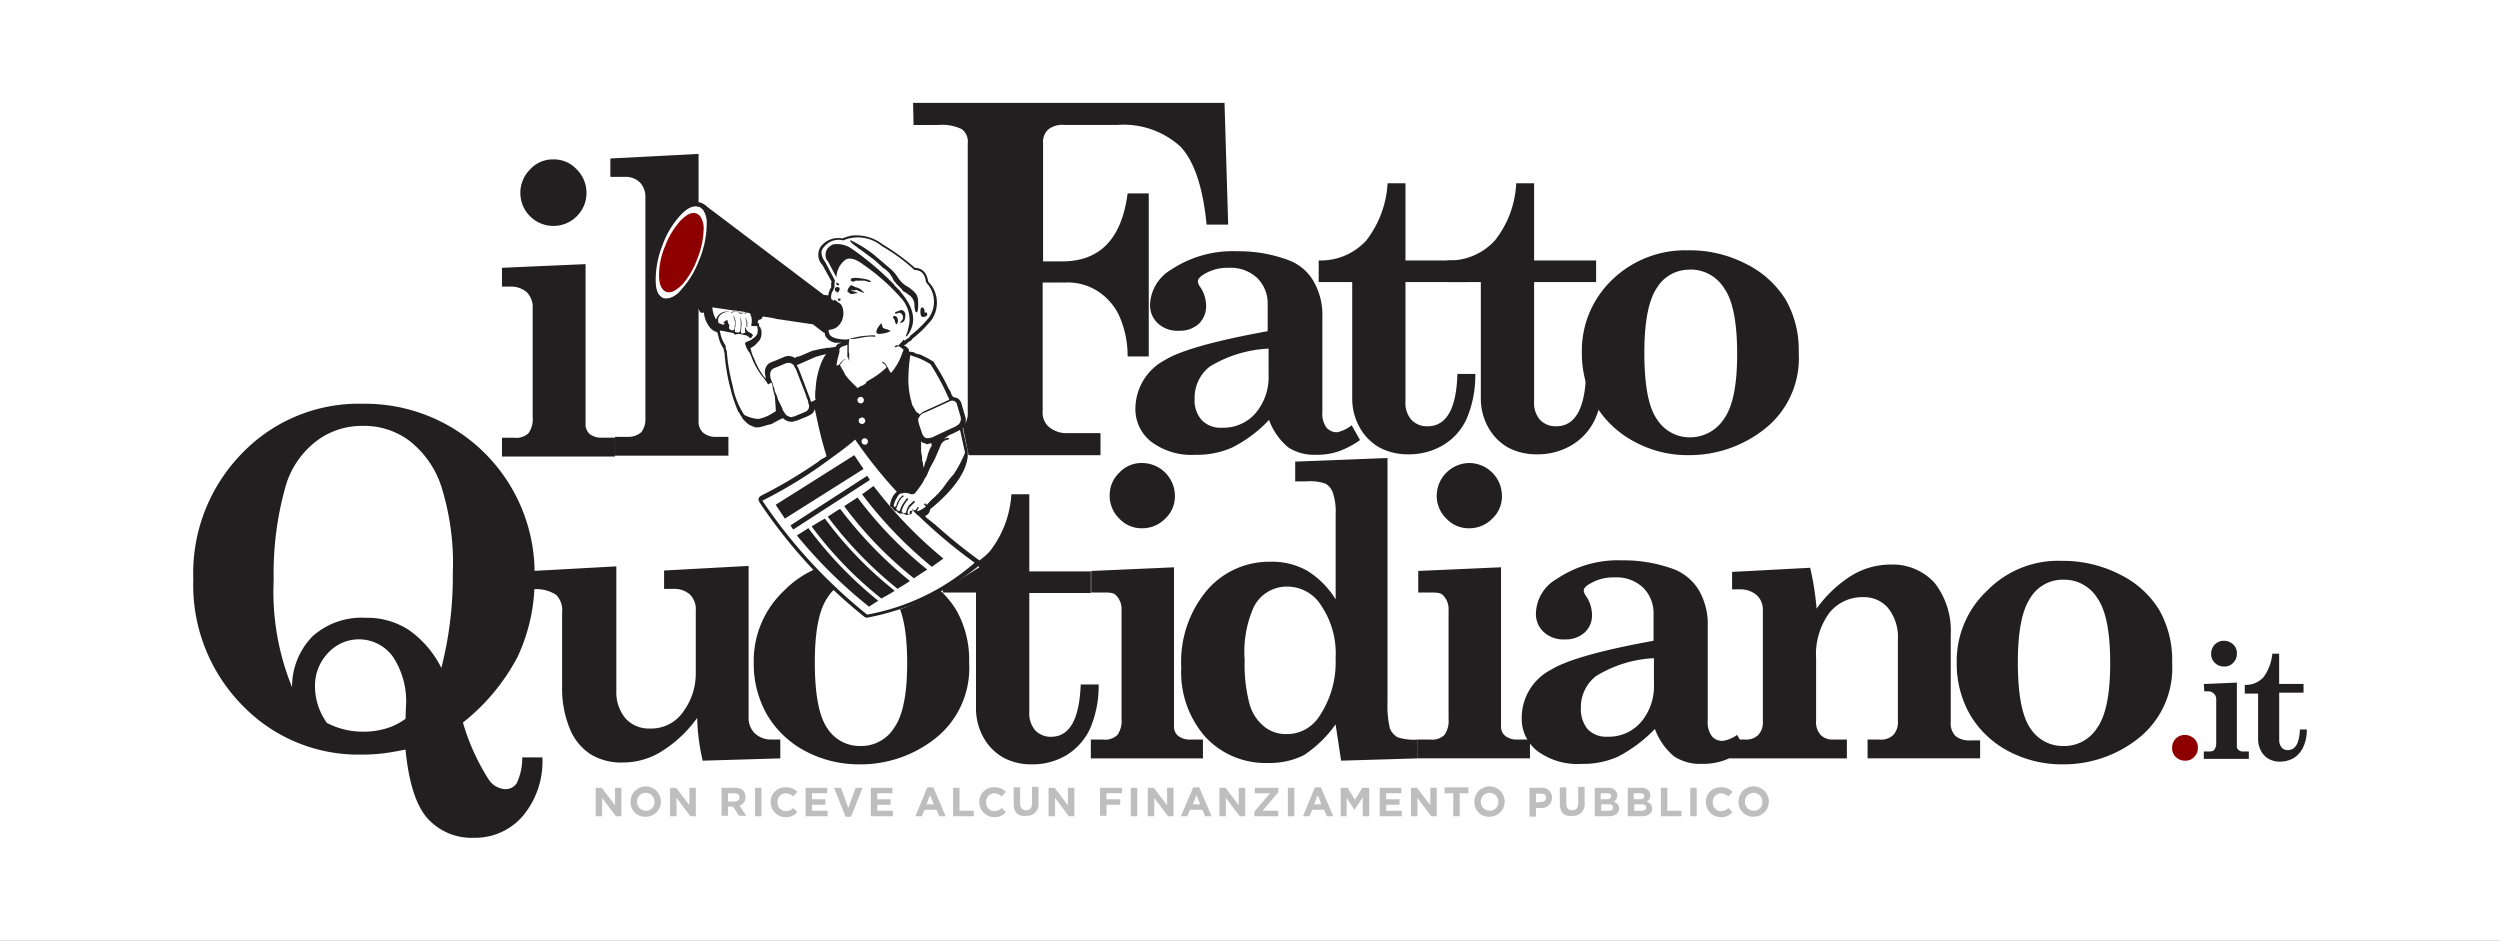 <svg xmlns="http://www.w3.org/2000/svg" xmlns:xlink="http://www.w3.org/1999/xlink" width="194" height="73" viewBox="0 0 194 73">
  <rect x="0" y="0" width="194" height="73" fill="#808080" stroke="none"/>
  <defs>
    <clipPath id="clip-logo-ilfatto-quotidiano-cchi">
      <rect width="194" height="73"/>
    </clipPath>
  </defs>
  <g id="logo-ilfatto-quotidiano-cchi" clip-path="url(#clip-logo-ilfatto-quotidiano-cchi)">
    <rect width="194" height="73" fill="#fff"/>
    <g id="Raggruppa_9692" data-name="Raggruppa 9692" transform="translate(15 7.985)">
      <g id="Raggruppa_9636" data-name="Raggruppa 9636" transform="translate(0 23.347)">
        <path id="Tracciato_15667" data-name="Tracciato 15667" d="M68.483,79.522h1.39V85.51h4.776v1.675H69.873v9.232a2.023,2.023,0,0,0,.463,1.426,1.638,1.638,0,0,0,1.212.5c1.461,0,2.21-1.355,2.317-4.063h1.39a8.375,8.375,0,0,1-.677,3.457,4.8,4.8,0,0,1-1.818,2.032,5.166,5.166,0,0,1-2.673.713,4.549,4.549,0,0,1-2.246-.535,4.055,4.055,0,0,1-1.533-1.568,4.612,4.612,0,0,1-.57-2.281V87.15H63.172V85.475a4.65,4.65,0,0,0,3.671-1.568,7.984,7.984,0,0,0,1.64-4.384M25.923,97.237a17.074,17.074,0,0,0,2,4.42,1.645,1.645,0,0,0,1.248.749,1.045,1.045,0,0,0,.927-.463,4.582,4.582,0,0,0,.428-2H32.09a6.593,6.593,0,0,1-1.533,4.562,4.871,4.871,0,0,1-3.778,1.675,4.6,4.6,0,0,1-3.6-1.5q-1.337-1.5-1.711-5.347c-.535.107-1.1.214-1.64.285a13.933,13.933,0,0,1-1.747.107,12.506,12.506,0,0,1-9.3-3.85A13.3,13.3,0,0,1,5,86.116,13.3,13.3,0,0,1,8.778,76.35a12.553,12.553,0,0,1,9.374-3.85A13.15,13.15,0,0,1,31.484,85.9a14.062,14.062,0,0,1-1.319,6.238,15.95,15.95,0,0,1-4.242,5.1M24.248,93a28.656,28.656,0,0,0,.891-7.378,19.87,19.87,0,0,0-.891-6.7,7.376,7.376,0,0,0-2.5-3.564,5.858,5.858,0,0,0-3.6-1.141,5.8,5.8,0,0,0-3.636,1.212A6.78,6.78,0,0,0,12.2,78.773a24.792,24.792,0,0,0-.962,7.414,19.547,19.547,0,0,0,1.426,8.305,5.589,5.589,0,0,1,1.6-3.957A5.719,5.719,0,0,1,18.4,89.11a5.872,5.872,0,0,1,3.351.962A7.864,7.864,0,0,1,24.248,93m-2.78,3.957.036-.962A6.239,6.239,0,0,0,20.47,92.1a3.252,3.252,0,0,0-5.026-.25,3.688,3.688,0,0,0-1,2.638,4.9,4.9,0,0,0,.927,2.78,6,6,0,0,0,2.745.677,6.137,6.137,0,0,0,1.854-.25,4.913,4.913,0,0,0,1.5-.749" transform="translate(-5 -72.5)" fill="#221f20"/>
        <path id="Tracciato_15668" data-name="Tracciato 15668" d="M78.9,93.776l6.487-.356v9.66a3.159,3.159,0,0,0,.713,2.139,2.424,2.424,0,0,0,1.889.784,3.013,3.013,0,0,0,2.6-1.319,4.988,4.988,0,0,0,.962-3.065V96.877a1.62,1.62,0,0,0-.463-1.283,1.86,1.86,0,0,0-1.283-.428h-.713V93.741l6.559-.356v11.763a1.663,1.663,0,0,0,.5,1.248,1.879,1.879,0,0,0,1.283.463h.677v1.461l-6.024.178a16.2,16.2,0,0,1-.428-3.315,9.773,9.773,0,0,1-2.887,2.673,5.679,5.679,0,0,1-2.887.784,4.555,4.555,0,0,1-2.5-.642,4.245,4.245,0,0,1-1.6-1.96,8.161,8.161,0,0,1-.606-3.279V96.984a1.687,1.687,0,0,0-.463-1.354A2.82,2.82,0,0,0,78.9,95.2V93.776Zm25.343-.784a9.6,9.6,0,0,1,4.491,1.069,7.353,7.353,0,0,1,3.03,2.745,7.853,7.853,0,0,1,1,4.1,6.959,6.959,0,0,1-2.6,5.846,9.355,9.355,0,0,1-5.881,2.032,8.89,8.89,0,0,1-4.242-1.034,7.518,7.518,0,0,1-2.958-2.816,7.93,7.93,0,0,1-1.034-3.992A7.479,7.479,0,0,1,98.4,95.309a7.707,7.707,0,0,1,5.846-2.317m.071,1.461a2.934,2.934,0,0,0-2.566,1.426c-.642.962-.962,2.6-.962,4.99,0,2.459.321,4.17.962,5.1a2.978,2.978,0,0,0,2.566,1.39,3.008,3.008,0,0,0,2.638-1.426c.677-.962,1-2.638,1-4.99,0-2.424-.321-4.1-1-5.062a3.008,3.008,0,0,0-2.638-1.426m17.893-.677,6.452-.285v12.333a.921.921,0,0,0,.321.749,1.475,1.475,0,0,0,.962.285h.962v1.461h-8.7v-1.461h.962a1.374,1.374,0,0,0,1.1-.356,1.874,1.874,0,0,0,.321-1.248V96.842a1.51,1.51,0,0,0-.463-1.212c-.214-.214-.713-.178-1.248-.178h-.642V93.776ZM126.2,85.4a2.556,2.556,0,0,1,2.531,2.531,2.341,2.341,0,0,1-.749,1.782,2.453,2.453,0,0,1-1.782.749,2.341,2.341,0,0,1-1.782-.749,2.453,2.453,0,0,1-.749-1.782,2.4,2.4,0,0,1,.749-1.782A2.341,2.341,0,0,1,126.2,85.4m21.387,8.376,6.452-.285v12.333a.921.921,0,0,0,.321.749,1.475,1.475,0,0,0,.962.285h.962v1.461h-8.7v-1.461h.962a1.374,1.374,0,0,0,1.1-.356,1.874,1.874,0,0,0,.321-1.248V96.842a1.51,1.51,0,0,0-.463-1.212c-.214-.214-.713-.178-1.248-.178h-.642V93.776h-.036Zm3.992-8.376a2.556,2.556,0,0,1,2.531,2.531,2.341,2.341,0,0,1-.749,1.782,2.453,2.453,0,0,1-1.782.749,2.341,2.341,0,0,1-1.782-.749,2.453,2.453,0,0,1-.749-1.782,2.556,2.556,0,0,1,2.531-2.531" transform="translate(-52.559 -80.802)" fill="#221f20"/>
        <path id="Tracciato_15669" data-name="Tracciato 15669" d="M228.9,84.585l7.2-.285v19a7.431,7.431,0,0,0,.178,1.96,1.343,1.343,0,0,0,.606.713,4.018,4.018,0,0,0,1.568.178v1.461l-5.953.178-.428-2.816a9.33,9.33,0,0,1-2.459,2.388,5.938,5.938,0,0,1-2.78.606,6.367,6.367,0,0,1-4.848-2,7.593,7.593,0,0,1-1.889-5.418,8.615,8.615,0,0,1,2-5.988,6.373,6.373,0,0,1,4.919-2.21,5.583,5.583,0,0,1,2.816.677,6.73,6.73,0,0,1,2.246,2.246V88.684a4.61,4.61,0,0,0-.214-1.675,1.312,1.312,0,0,0-.57-.713,3.605,3.605,0,0,0-1.5-.178h-.855V84.585Zm-.5,9.7a2.861,2.861,0,0,0-2.673,1.568,8.517,8.517,0,0,0-.713,4.1,12.029,12.029,0,0,0,.392,3.493,3.448,3.448,0,0,0,1.141,1.711,2.678,2.678,0,0,0,1.711.57,2.966,2.966,0,0,0,2.531-1.354,7.481,7.481,0,0,0,1.283-4.527,6.623,6.623,0,0,0-1.1-4.063,3.1,3.1,0,0,0-2.566-1.5m34.825,11.513.642,1.1a6.6,6.6,0,0,1-1.711.891,4.939,4.939,0,0,1-1.64.25,3.726,3.726,0,0,1-2.174-.57,5.061,5.061,0,0,1-1.5-2.139A10.926,10.926,0,0,1,254,107.469a6.573,6.573,0,0,1-2.852.57,5.221,5.221,0,0,1-3.422-1,3.172,3.172,0,0,1-1.212-2.566,4.2,4.2,0,0,1,2.281-3.743c1.212-.749,3.85-1.5,7.949-2.246v-2.1a2.767,2.767,0,0,0-.82-2.032,3,3,0,0,0-2.21-.784,3.5,3.5,0,0,0-1.854.463c-.356.178-.535.392-.535.57a.989.989,0,0,0,.214.463,2.633,2.633,0,0,1,.428,1.39,1.778,1.778,0,0,1-.57,1.39,2.17,2.17,0,0,1-1.533.535,2.244,2.244,0,0,1-1.64-.57,1.913,1.913,0,0,1-.606-1.5,3.184,3.184,0,0,1,1.64-2.638,8.488,8.488,0,0,1,5.062-1.426,11.16,11.16,0,0,1,4.063.713,3.909,3.909,0,0,1,1.854,1.568,5.193,5.193,0,0,1,.713,2.78v7.378a1.828,1.828,0,0,0,.321,1.212,1.057,1.057,0,0,0,.855.356,2.467,2.467,0,0,0,1.1-.463m-6.452-5.953a9.434,9.434,0,0,0-4.491,1.39,3.038,3.038,0,0,0-1.176,2.459,2.425,2.425,0,0,0,.535,1.675,1.991,1.991,0,0,0,1.533.57,3.3,3.3,0,0,0,2.566-1.1,4.3,4.3,0,0,0,1.034-2.994Z" transform="translate(-143.429 -80.094)" fill="#221f20"/>
        <path id="Tracciato_15670" data-name="Tracciato 15670" d="M358.926,120.566v1.461h-8.733v-1.461h.927a1.338,1.338,0,0,0,1.069-.356,1.44,1.44,0,0,0,.356-1.069v-6.309a3.624,3.624,0,0,0-.749-2.459,2.441,2.441,0,0,0-1.925-.855,3.262,3.262,0,0,0-2.638,1.212,5.449,5.449,0,0,0-1.034,3.564v4.848a1.44,1.44,0,0,0,.356,1.069,1.262,1.262,0,0,0,.927.356h1.105v1.461H339.5v-1.461h1.176a1.353,1.353,0,0,0,1.034-.356,1.44,1.44,0,0,0,.357-1.069v-8.626a1.505,1.505,0,0,0-.5-1.176,1.956,1.956,0,0,0-1.319-.428h-.57v-1.354l6.06-.321a22.035,22.035,0,0,1,.5,3.172,9.574,9.574,0,0,1,2.709-2.566,5.825,5.825,0,0,1,3.03-.855,4.406,4.406,0,0,1,3.422,1.426,6.049,6.049,0,0,1,1.248,4.028v6.737a1.424,1.424,0,0,0,.356,1.1,1.674,1.674,0,0,0,1.141.356h.784v-.071Zm6.38-13.866a9.7,9.7,0,0,1,4.491,1.069,7.352,7.352,0,0,1,3.03,2.745,7.853,7.853,0,0,1,1,4.1,6.959,6.959,0,0,1-2.6,5.846,9.355,9.355,0,0,1-5.881,2.032,8.89,8.89,0,0,1-4.242-1.034,7.518,7.518,0,0,1-2.958-2.816,7.929,7.929,0,0,1-1.034-3.992,7.479,7.479,0,0,1,2.353-5.632,7.707,7.707,0,0,1,5.846-2.317m.071,1.461a2.934,2.934,0,0,0-2.566,1.426c-.642.962-.962,2.6-.962,4.99,0,2.459.321,4.17.962,5.1a2.978,2.978,0,0,0,2.566,1.39,3.008,3.008,0,0,0,2.638-1.426c.677-.962,1-2.638,1-4.99,0-2.424-.321-4.1-1-5.062a3.008,3.008,0,0,0-2.638-1.426" transform="translate(-220.269 -94.51)" fill="#221f20"/>
      </g>
      <g id="Raggruppa_9637" data-name="Raggruppa 9637" transform="translate(31.225 53.075)">
        <path id="Tracciato_15671" data-name="Tracciato 15671" d="M92.6,156.1h.463l1.034,1.354V156.1h.5v2.21h-.428L93.1,156.884v1.426h-.5Z" transform="translate(-92.6 -156.029)" fill="#bebebe"/>
        <path id="Tracciato_15672" data-name="Tracciato 15672" d="M100.2,157.141a1.177,1.177,0,1,1,1.176,1.141A1.114,1.114,0,0,1,100.2,157.141Zm1.854,0a.685.685,0,0,0-.677-.713.677.677,0,0,0-.677.677.685.685,0,0,0,.677.713A.655.655,0,0,0,102.053,157.141Z" transform="translate(-97.491 -155.964)" fill="#bebebe"/>
        <path id="Tracciato_15673" data-name="Tracciato 15673" d="M108.8,156.1h.463l1.034,1.354V156.1h.5v2.21h-.428l-1.069-1.426v1.426h-.5Z" transform="translate(-103.026 -156.029)" fill="#bebebe"/>
        <path id="Tracciato_15674" data-name="Tracciato 15674" d="M120,156.1h1.034a.871.871,0,0,1,.642.214.705.705,0,0,1,.178.5.666.666,0,0,1-.463.677l.535.784h-.57l-.463-.713H120.5v.713H120V156.1Zm1,1.069c.25,0,.392-.143.392-.321,0-.214-.143-.321-.392-.321h-.5v.642Zm1.6-1.069h.5v2.21h-.5Z" transform="translate(-110.233 -156.029)" fill="#bebebe"/>
        <path id="Tracciato_15675" data-name="Tracciato 15675" d="M130.7,157.141A1.114,1.114,0,0,1,131.876,156a1.148,1.148,0,0,1,.891.356l-.321.356a.918.918,0,0,0-.57-.25.647.647,0,0,0-.642.677.657.657,0,0,0,.642.713.841.841,0,0,0,.57-.25l.321.321a1.131,1.131,0,0,1-.927.392A1.156,1.156,0,0,1,130.7,157.141Z" transform="translate(-117.119 -155.964)" fill="#bebebe"/>
        <path id="Tracciato_15676" data-name="Tracciato 15676" d="M138.3,156.1h1.675v.428H138.8v.463h1.034v.428H138.8v.463h1.212v.428H138.3Z" transform="translate(-122.011 -156.029)" fill="#bebebe"/>
        <path id="Tracciato_15677" data-name="Tracciato 15677" d="M144.5,156.1h.535l.57,1.568.57-1.568h.535l-.891,2.246h-.428Z" transform="translate(-126.001 -156.029)" fill="#bebebe"/>
        <path id="Tracciato_15678" data-name="Tracciato 15678" d="M138.3,156.1h1.675v.428H138.8v.463h1.034v.428H138.8v.463h1.212v.428H138.3Z" transform="translate(-116.949 -156.029)" fill="#bebebe"/>
        <path id="Tracciato_15679" data-name="Tracciato 15679" d="M163.127,156h.463l.962,2.246h-.5l-.214-.5h-.927l-.214.5h-.5Zm.5,1.319-.285-.713-.285.713Zm1.5-1.283h.5v1.782h1.1v.428h-1.6Zm2.032,1.1A1.114,1.114,0,0,1,168.331,156a1.148,1.148,0,0,1,.891.356l-.321.356a.918.918,0,0,0-.57-.25.647.647,0,0,0-.642.677.657.657,0,0,0,.642.713.841.841,0,0,0,.57-.25l.321.321a1.131,1.131,0,0,1-.927.392A1.18,1.18,0,0,1,167.155,157.141Z" transform="translate(-137.391 -155.964)" fill="#bebebe"/>
        <path id="Tracciato_15680" data-name="Tracciato 15680" d="M183.6,157.219v-1.283h.5v1.248c0,.356.178.535.463.535s.463-.178.463-.535V155.9h.5v1.248a.892.892,0,0,1-.962,1C183.956,158.217,183.6,157.9,183.6,157.219Z" transform="translate(-151.164 -155.9)" fill="#bebebe"/>
        <path id="Tracciato_15681" data-name="Tracciato 15681" d="M108.8,156.1h.463l1.034,1.354V156.1h.5v2.21h-.428l-1.069-1.426v1.426h-.5Z" transform="translate(-73.655 -156.029)" fill="#bebebe"/>
        <path id="Tracciato_15682" data-name="Tracciato 15682" d="M202.4,156.1h1.711v.428H202.9v.463h1.069v.428H202.9v.855h-.5V156.1Zm2.388,0h.5v2.21h-.5Z" transform="translate(-163.262 -156.029)" fill="#bebebe"/>
        <path id="Tracciato_15683" data-name="Tracciato 15683" d="M108.8,156.1h.463l1.034,1.354V156.1h.5v2.21h-.428l-1.069-1.426v1.426h-.5Z" transform="translate(-65.955 -156.029)" fill="#bebebe"/>
        <path id="Tracciato_15684" data-name="Tracciato 15684" d="M220.962,156h.463l.962,2.246h-.5l-.214-.5h-.962l-.214.5H220Zm.535,1.319-.285-.713-.285.713Z" transform="translate(-174.589 -155.964)" fill="#bebebe"/>
        <path id="Tracciato_15685" data-name="Tracciato 15685" d="M108.8,156.1h.463l1.034,1.354V156.1h.5v2.21h-.428l-1.069-1.426v1.426h-.5Z" transform="translate(-60.395 -156.029)" fill="#bebebe"/>
        <path id="Tracciato_15686" data-name="Tracciato 15686" d="M236,157.889l1.212-1.426h-1.176v-.428h1.818v.356l-1.212,1.426h1.212v.428H236Zm2.6-1.854h.5v2.21h-.5Zm2.1-.036h.463l.962,2.246h-.5l-.214-.5h-.927l-.214.5h-.5Zm.5,1.319-.285-.713-.285.713Zm1.5-1.283h.535l.57.927.57-.927h.535v2.21h-.5v-1.461l-.642.962-.606-.927v1.426H242.7v-2.21Z" transform="translate(-184.886 -155.964)" fill="#bebebe"/>
        <path id="Tracciato_15687" data-name="Tracciato 15687" d="M138.3,156.1h1.675v.428H138.8v.463h1.034v.428H138.8v.463h1.212v.428H138.3Z" transform="translate(-77.455 -156.029)" fill="#bebebe"/>
        <path id="Tracciato_15688" data-name="Tracciato 15688" d="M108.8,156.1h.463l1.034,1.354V156.1h.5v2.21h-.428l-1.069-1.426v1.426h-.5Z" transform="translate(-45.531 -156.029)" fill="#bebebe"/>
        <path id="Tracciato_15689" data-name="Tracciato 15689" d="M278.077,156.463H277.4V156h1.853v.463h-.677v1.782h-.5Z" transform="translate(-211.529 -155.964)" fill="#bebebe"/>
        <path id="Tracciato_15690" data-name="Tracciato 15690" d="M100.2,157.141a1.177,1.177,0,1,1,1.176,1.141A1.114,1.114,0,0,1,100.2,157.141Zm1.854,0a.685.685,0,0,0-.677-.713.677.677,0,0,0-.677.677.685.685,0,0,0,.677.713A.655.655,0,0,0,102.053,157.141Z" transform="translate(-32.012 -155.964)" fill="#bebebe"/>
        <path id="Tracciato_15691" data-name="Tracciato 15691" d="M295.9,156.1h.891a.769.769,0,0,1,.856.784.8.8,0,0,1-.891.784H296.4v.677h-.5V156.1Zm.891,1.1c.25,0,.392-.143.392-.321,0-.214-.143-.321-.392-.321H296.4v.677Z" transform="translate(-223.435 -156.029)" fill="#bebebe"/>
        <path id="Tracciato_15692" data-name="Tracciato 15692" d="M183.6,157.219v-1.283h.5v1.248c0,.356.178.535.463.535s.463-.178.463-.535V155.9h.5v1.248a.892.892,0,0,1-.962,1C183.956,158.217,183.6,157.9,183.6,157.219Z" transform="translate(-108.782 -155.9)" fill="#bebebe"/>
        <path id="Tracciato_15693" data-name="Tracciato 15693" d="M310.1,156.1h1.034a.7.7,0,0,1,.57.214.487.487,0,0,1,.143.392.5.5,0,0,1-.285.463c.249.107.428.25.428.535,0,.392-.321.606-.82.606H310.1V156.1Zm.927.891c.214,0,.356-.071.356-.25q0-.214-.321-.214h-.5v.463Zm.143.891c.214,0,.356-.071.356-.249,0-.143-.107-.25-.356-.25h-.57v.5Z" transform="translate(-232.573 -156.029)" fill="#bebebe"/>
        <path id="Tracciato_15694" data-name="Tracciato 15694" d="M310.1,156.1h1.034a.7.7,0,0,1,.57.214.487.487,0,0,1,.143.392.5.5,0,0,1-.285.463c.249.107.428.25.428.535,0,.392-.321.606-.82.606H310.1V156.1Zm.927.891c.214,0,.356-.071.356-.25q0-.214-.321-.214h-.5v.463Zm.143.891c.214,0,.356-.071.356-.249,0-.143-.107-.25-.356-.25h-.57v.5Z" transform="translate(-230.007 -156.029)" fill="#bebebe"/>
        <path id="Tracciato_15695" data-name="Tracciato 15695" d="M324.5,156.1h.5v1.782h1.1v.428h-1.6Zm2.281,0h.5v2.21h-.5Z" transform="translate(-241.841 -156.029)" fill="#bebebe"/>
        <path id="Tracciato_15696" data-name="Tracciato 15696" d="M130.7,157.141A1.114,1.114,0,0,1,131.876,156a1.148,1.148,0,0,1,.891.356l-.321.356a.918.918,0,0,0-.57-.25.647.647,0,0,0-.642.677.657.657,0,0,0,.642.713.841.841,0,0,0,.57-.25l.321.321a1.131,1.131,0,0,1-.927.392A1.156,1.156,0,0,1,130.7,157.141Z" transform="translate(-44.547 -155.964)" fill="#bebebe"/>
        <path id="Tracciato_15697" data-name="Tracciato 15697" d="M341.4,157.141a1.177,1.177,0,1,1,1.176,1.141A1.135,1.135,0,0,1,341.4,157.141Zm1.853,0a.685.685,0,0,0-.677-.713.677.677,0,0,0-.677.677.685.685,0,0,0,.677.713A.655.655,0,0,0,343.254,157.141Z" transform="translate(-252.717 -155.964)" fill="#bebebe"/>
      </g>
      <path id="Tracciato_15698" data-name="Tracciato 15698" d="M442.7,127.451l2.566-.107v4.919a.347.347,0,0,0,.143.321.574.574,0,0,0,.392.107h.392v.57H442.7v-.57h.392c.214,0,.356-.036.428-.143a.831.831,0,0,0,.142-.5V128.7a.619.619,0,0,0-.677-.677h-.25Zm1.568-3.351a1.06,1.06,0,0,1,.713.285.915.915,0,0,1,.285.713,1,1,0,0,1-.285.713.915.915,0,0,1-.713.285,1,1,0,0,1-.713-.285.915.915,0,0,1-.285-.713,1,1,0,0,1,.285-.713.966.966,0,0,1,.713-.285" transform="translate(-286.684 -82.36)" fill="#221f20"/>
      <path id="Tracciato_15699" data-name="Tracciato 15699" d="M436.8,144.6a1.06,1.06,0,0,1,.713.285.915.915,0,0,1,.285.713,1,1,0,0,1-.285.713.915.915,0,0,1-.713.285,1,1,0,0,1-.713-.285.915.915,0,0,1-.285-.713.975.975,0,0,1,1-1" transform="translate(-282.244 -95.553)" fill="#8e0000"/>
      <g id="Raggruppa_9638" data-name="Raggruppa 9638" transform="translate(23.953)">
        <path id="Tracciato_15700" data-name="Tracciato 15700" d="M267.172,49.738h.535V52.09H269.6v.677h-1.889v3.671a.907.907,0,0,0,.178.57.6.6,0,0,0,.5.214c.57,0,.891-.535.927-1.6h.535a3.1,3.1,0,0,1-.285,1.39,1.994,1.994,0,0,1-.713.82,2.178,2.178,0,0,1-1.069.285,1.736,1.736,0,0,1-.891-.214,1.51,1.51,0,0,1-.606-.642,1.931,1.931,0,0,1-.214-.891V52.839h-1.034v-.677a1.854,1.854,0,0,0,1.461-.606,3.669,3.669,0,0,0,.677-1.818M161.7,7h24.167l.285,9.446h-1.675c-.285-2.923-.962-4.919-2.032-6.06a6.568,6.568,0,0,0-4.919-1.675h-4.063a1.784,1.784,0,0,0-1.283.356,1.326,1.326,0,0,0-.392,1.069V19.3h1.461c2.958,0,4.634-1.747,5.1-5.275h1.64V26.676h-1.64a7.676,7.676,0,0,0-.677-3.208,4.592,4.592,0,0,0-1.64-1.854,4.282,4.282,0,0,0-2.424-.677h-1.853v9.98a1.484,1.484,0,0,0,.428,1.176,2.112,2.112,0,0,0,1.461.535h2.6v1.711H161.736V32.664h2.424a1.755,1.755,0,0,0,1.319-.463,1.454,1.454,0,0,0,.463-1.141V10.137a1.207,1.207,0,0,0-.463-1.1,3.543,3.543,0,0,0-1.853-.321h-1.889L161.7,7Z" transform="translate(-129.798 -7)" fill="#221f20"/>
        <path id="Tracciato_15701" data-name="Tracciato 15701" d="M226.889,43.285l.642,1.141a6.6,6.6,0,0,1-1.711.891,5.01,5.01,0,0,1-1.675.25A3.725,3.725,0,0,1,221.97,45a4.986,4.986,0,0,1-1.5-2.139A10.171,10.171,0,0,1,217.621,45a6.683,6.683,0,0,1-2.852.57,5.221,5.221,0,0,1-3.422-1A3.206,3.206,0,0,1,210.1,42a4.292,4.292,0,0,1,2.281-3.778c1.212-.749,3.885-1.5,7.984-2.246v-2.1a2.767,2.767,0,0,0-.82-2.032,3,3,0,0,0-2.21-.784,3.5,3.5,0,0,0-1.854.463c-.356.214-.535.392-.535.606a.989.989,0,0,0,.214.463,2.634,2.634,0,0,1,.428,1.39,1.907,1.907,0,0,1-.57,1.426,2.17,2.17,0,0,1-1.533.535,2.245,2.245,0,0,1-1.64-.57,1.913,1.913,0,0,1-.606-1.5,3.284,3.284,0,0,1,1.64-2.673,8.6,8.6,0,0,1,5.1-1.426,11.023,11.023,0,0,1,4.063.713,3.752,3.752,0,0,1,1.854,1.568,5.193,5.193,0,0,1,.713,2.78v7.414a1.828,1.828,0,0,0,.321,1.212,1.057,1.057,0,0,0,.855.356,2.99,2.99,0,0,0,1.1-.535M220.4,37.332a9.607,9.607,0,0,0-4.527,1.39,3.058,3.058,0,0,0-1.176,2.5,2.277,2.277,0,0,0,.57,1.675,2.021,2.021,0,0,0,1.568.57,3.3,3.3,0,0,0,2.566-1.1,4.334,4.334,0,0,0,1.034-3.03v-2ZM239.649,24.5h1.39v5.988h4.812v1.675h-4.812v9.268a1.966,1.966,0,0,0,.463,1.426,1.663,1.663,0,0,0,1.248.5c1.461,0,2.246-1.354,2.317-4.063h1.39a8.557,8.557,0,0,1-.677,3.493,4.6,4.6,0,0,1-1.818,2.032,5.166,5.166,0,0,1-2.673.713A4.69,4.69,0,0,1,239.008,45a4.055,4.055,0,0,1-1.533-1.568,4.612,4.612,0,0,1-.57-2.281V32.164h-2.6V30.488a4.779,4.779,0,0,0,3.707-1.568,7.74,7.74,0,0,0,1.64-4.42" transform="translate(-160.946 -18.262)" fill="#221f20"/>
        <path id="Tracciato_15702" data-name="Tracciato 15702" d="M140.922,21.154h1.39v5.988h4.812v1.675h-4.812v9.268a1.966,1.966,0,0,0,.463,1.426,1.663,1.663,0,0,0,1.248.5c1.461,0,2.246-1.354,2.317-4.063h1.39a8.557,8.557,0,0,1-.677,3.493,4.6,4.6,0,0,1-1.818,2.032,5.166,5.166,0,0,1-2.673.713,4.69,4.69,0,0,1-2.281-.535,4.055,4.055,0,0,1-1.533-1.568,4.612,4.612,0,0,1-.57-2.281V28.817h-2.6V27.142a4.779,4.779,0,0,0,3.707-1.568,8,8,0,0,0,1.64-4.42m23.347,5.2a9.493,9.493,0,0,1,4.491,1.069,7.531,7.531,0,0,1,3.065,2.78,7.853,7.853,0,0,1,1,4.1,6.983,6.983,0,0,1-2.6,5.881,9.416,9.416,0,0,1-5.917,2.067,8.657,8.657,0,0,1-4.277-1.069,7.692,7.692,0,0,1-2.994-2.852A7.967,7.967,0,0,1,156,34.306a7.612,7.612,0,0,1,2.353-5.667,8.147,8.147,0,0,1,5.917-2.281m.107,1.5a2.934,2.934,0,0,0-2.566,1.426q-.962,1.444-.962,5.026,0,3.743.962,5.133a3.013,3.013,0,0,0,2.566,1.426A3.144,3.144,0,0,0,167.05,39.4c.677-.962,1-2.638,1-4.99,0-2.424-.321-4.135-1-5.1a3.064,3.064,0,0,0-2.673-1.461M72.2,27.712l6.487-.285v12.4a1,1,0,0,0,.321.784,1.475,1.475,0,0,0,.962.285h1v1.461H72.2V40.9h.962a1.374,1.374,0,0,0,1.1-.356,1.874,1.874,0,0,0,.321-1.248V30.849a1.64,1.64,0,0,0-.463-1.248,1.86,1.86,0,0,0-1.283-.428H72.2V27.712ZM76.192,19.3a2.4,2.4,0,0,1,1.782.749,2.567,2.567,0,1,1-3.6.036,2.377,2.377,0,0,1,1.818-.784" transform="translate(-72.2 -14.916)" fill="#221f20"/>
        <path id="Tracciato_15703" data-name="Tracciato 15703" d="M95.8,18.456l6.844-.356V38.845a1.131,1.131,0,0,0,.356.891,1.5,1.5,0,0,0,1.034.321h.927v1.461h-8.8V40.057h1a1.505,1.505,0,0,0,1.034-.356,1.636,1.636,0,0,0,.321-1.1V21.522a1.621,1.621,0,0,0-.428-1.212,1.59,1.59,0,0,0-1.176-.428H95.8Z" transform="translate(-87.388 -14.143)" fill="#221f20"/>
      </g>
      <path id="Tracciato_15704" data-name="Tracciato 15704" d="M108.914,29.516c-.392-.143-.891.036-1.461.642a6.942,6.942,0,0,0-1.426,2.317,6.592,6.592,0,0,0-.535,2.673c0,.82.25,1.283.642,1.461a.452.452,0,0,0,.214.036c.356.036.749-.178,1.212-.677a7.533,7.533,0,0,0,1.39-2.317,7.082,7.082,0,0,0,.57-2.673,1.94,1.94,0,0,0-.321-1.248.554.554,0,0,0-.285-.214M119.429,35.4s-1.5-2.21-1.176-2.5c.356-.285.677-1.176,1.782-.82,0,0,1.141-.535,1.64-.285l1.141.25,1.283.927,1.354,1.176s.855.071.927.356l.178.784a1.177,1.177,0,0,1,.749,1.212s.57,1.176-1.747,3.137l-1,.784.285.214,1.568.784.784.214,1.141,2.958h.428l.642,1.533v.57l.428,2.139L126.38,53.22v.535l4.1,3.493.178.25s-5.953,3.992-8.8,3.814l-4.527-4.277L113.833,52.4l6.594-4.206-2.5-3.6-.178.927-1.711.784-.82-.749-1.354.749-1.533-.321-1.248-3.458-.214-2.1-.463-1.747-.143-.356.356-.463.784-.071.677.107.321.107.392-.143.392.463-.214.677.677-.071v.713l-.392.57-.606.107,1.568,3.1L114.4,42.1l2.139-.713.927-.178,1.461-.356.214.463.82-1.034.463-.143v-.214l-1.39-.285-.285-.749,1.034-1.96-.82-.25Z" transform="translate(-69.669 -21.461)" fill="#fff"/>
      <path id="Tracciato_15705" data-name="Tracciato 15705" d="M125.9,48.145h0m5.454-2.424h0m-7.521-2.6h0m14.935,10.159-.036-.071c-.036,0-.071.036-.107.036h-.036c-.036,0-.036,0-.071.036h-.143a.131.131,0,0,0-.107-.036c-.036-.036-.071-.036-.143-.036a.492.492,0,0,0-.143-.107.387.387,0,0,0,.036.178v.606a2.086,2.086,0,0,0,.071.463.785.785,0,0,0,.036.285.7.7,0,0,1,.036.25.529.529,0,0,1,.036.25.506.506,0,0,0,.071-.214.515.515,0,0,0,.071-.25c.036-.071.036-.143.071-.178,0-.036.036-.071.036-.107a3.66,3.66,0,0,0,.143-.5l.036-.036a.131.131,0,0,0,.036-.107c0-.036.036-.071.071-.143,0-.036,0-.036.036-.071,0-.036.036-.036.036-.071V53.42l.036-.036-.036-.036c0-.036,0-.036-.036-.071M133.246,41.23a1.293,1.293,0,0,0-.428-.178c-.071-.036-.143-.071-.143-.107h-.036a1.544,1.544,0,0,1-.178-.036.124.124,0,0,0-.036.071c-.036,0-.071.071-.143.178l-.071.178c0,.036,0,.071.036.071l.071.071a.324.324,0,0,0,.249.107.477.477,0,0,0,.178-.036c.107,0,.178-.036.25-.036,0-.036-.107-.071-.214-.107a.549.549,0,0,1-.25-.107H132.5a.035.035,0,0,1,.036-.036c.036,0,.071.036.107.036a.613.613,0,0,0,.285-.036.035.035,0,0,1,.036.036l.535.214h.036l-.285-.285m.143-1.96a15.866,15.866,0,0,1,2.923,2.566,2.528,2.528,0,0,1,.713,1.925,6.294,6.294,0,0,1-.143.713c-.036.143-.107.25-.143.392V44.9c.036-.036.107-.071.143-.107.713-1,.535-2.1-.535-3.351-.036-.036-.036-.071-.071-.107l-.428-.428v-.036a22.185,22.185,0,0,0-3.279-2.78,1.987,1.987,0,0,0-1.461-.356,1.159,1.159,0,0,0-.463.356.868.868,0,0,0,0,.927h.036l.677,1.283a1.754,1.754,0,0,1,.677-1.354c.285-.214.784-.107,1.354.321m-1.818,2.673c-.071,0-.107.036-.107.071a.126.126,0,0,0,.107.107c.071,0,.107-.036.107-.143,0-.036-.036-.036-.107-.036m0-.642.036-.036v-.107c0-.036,0-.071-.071-.071-.036-.036-.071-.036-.143-.036-.036,0-.071.036-.107.036a.124.124,0,0,0-.036.071c0,.036-.036.071-.036.107.036,0,.036,0,.036.036v.071h.143a.11.11,0,0,0-.036.071.035.035,0,0,0,.036.036.271.271,0,0,0,.143-.071.276.276,0,0,0,.036-.107m2.459-.677a.746.746,0,0,0-.214-.143,5.6,5.6,0,0,0-.57-.107c-.535-.071-.784-.036-.784.143v.036c.036,0,.036.036.071.036s.036.036.071.036h.143a.185.185,0,0,1,.143-.071h.642c.036,0,.036,0,.071.036h.071a1.4,1.4,0,0,0,.214.071h.143v-.036" transform="translate(-81.454 -26.758)" fill="#221f20"/>
      <path id="Tracciato_15706" data-name="Tracciato 15706" d="M109.315,31.014c-.356-.143-.749.036-1.248.535a6.332,6.332,0,0,0-1.212,2,5.779,5.779,0,0,0-.463,2.281c0,.713.214,1.1.535,1.248a.321.321,0,0,0,.178.036c.321.036.642-.178,1.069-.57a6.29,6.29,0,0,0,1.176-2,6.615,6.615,0,0,0,.5-2.281,1.67,1.67,0,0,0-.285-1.069,1.083,1.083,0,0,0-.25-.178" transform="translate(-70.248 -22.424)" fill="#8e0000"/>
      <g id="Raggruppa_9639" data-name="Raggruppa 9639" transform="translate(35.605 7.691)">
        <path id="Tracciato_15707" data-name="Tracciato 15707" d="M145.178,46.314c.036,0,.036,0,.036-.036s0-.071-.071-.107A.271.271,0,0,0,145,46.1v.143l.071.071c.036-.036.036,0,.107,0m4.812,1.925c-.036.036-.107.036-.178.071a.511.511,0,0,1-.249.071v.036c0,.071,0,.107.071.107.036,0,.071-.036.143-.036a.176.176,0,0,1,.107-.036c.107,0,.178.071.25.178a.452.452,0,0,1,.036.214.308.308,0,0,1-.107.214c-.071.071-.107.107-.107.143s0,.036.036.036c.071-.036.107-.036.143-.071V49.2a.455.455,0,0,0,.178-.25c0-.071.036-.107.036-.178v-.143a.339.339,0,0,0-.071-.25.319.319,0,0,0-.285-.143m-.463.463h-.071a.035.035,0,0,1-.036.036l-.036.036v.036a.124.124,0,0,1,.036.071c.036.036.071.071.071.107.036,0,.036.036.036.071v.036a1.737,1.737,0,0,0,.107.25c.071,0,.143-.107.143-.321-.036-.214-.143-.321-.25-.321M149.527,46.278Z" transform="translate(-130.703 -39.854)" fill="#221f20"/>
        <path id="Tracciato_15708" data-name="Tracciato 15708" d="M154.555,49.864c.036-.036,0-.036,0,0a.779.779,0,0,1-.321-.107.272.272,0,0,1-.071-.178.131.131,0,0,1-.036-.107V49.4c-.036,0-.143.071-.249.25a.892.892,0,0,0-.178.392c0,.107.071.178.214.178a3.323,3.323,0,0,0,.5-.071,1.257,1.257,0,0,0,.428-.178.214.214,0,0,1-.143-.036l-.143-.071M155.161,46.3Z" transform="translate(-136.302 -39.983)" fill="#221f20"/>
        <path id="Tracciato_15709" data-name="Tracciato 15709" d="M138.894,42.853a.552.552,0,0,0,.285-.071.27.27,0,0,0,.071-.143c0-.036-.036-.071-.036-.107a.159.159,0,0,0-.178,0v-.178a.6.6,0,0,0-.071-.178c-.143-.143-.25-.036-.25.25s.071.428.178.428M133.762,37.4l.107.107a.779.779,0,0,0,.178.107l1.1.82.392.356c.178.143.285.285.392.321a3.9,3.9,0,0,1,.392.356,2.424,2.424,0,0,0,.214.321,1.067,1.067,0,0,0,.143.285c.036.071.107.107.143.143v.036l.428.428c.036.036.036.071.071.107l.071.071a2.971,2.971,0,0,1,.428.285.933.933,0,0,1,.428.855c.036.356.071.5.178.5.071,0,.143-.285.107-.891a.968.968,0,0,0-.214-.606,2.787,2.787,0,0,0-.784-.606,2.339,2.339,0,0,1-.57-.606,3.429,3.429,0,0,0-.5-.606l-1.426-1.212A9.619,9.619,0,0,0,133.3,36.9s-.036,0-.036.071a1.649,1.649,0,0,0,.5.428m.071,19.462-1.034.677a29.635,29.635,0,0,0,5.418,5.6c.036-.036.107-.071.143-.107.285-.178.57-.392.891-.57a30.782,30.782,0,0,1-5.418-5.6M125.207,43.6a.11.11,0,0,1,.071.036v-.143a.918.918,0,0,0-.178-.642,1.286,1.286,0,0,1,.107.749m8.376,9.98-6.1,3.85L128.2,58.5l6.1-3.85Zm1,1.6-5.953,3.85.214.321,5.953-3.85Zm-4.562,4.063-.891.57a37.379,37.379,0,0,0,5.6,5.525c.25-.178.5-.321.713-.463a30.9,30.9,0,0,1-5.418-5.632m2.459-1.5c-.321.178-.606.392-.962.606a30.738,30.738,0,0,0,5.418,5.6c.071-.036.107-.071.178-.107.285-.178.535-.321.784-.5a32.021,32.021,0,0,1-5.418-5.6" transform="translate(-117.896 -33.934)" fill="#221f20"/>
        <path id="Tracciato_15710" data-name="Tracciato 15710" d="M130.379,56.531a.356.356,0,0,0-.143-.178,42.132,42.132,0,0,1-3.386-2.745c-.036-.036-.071-.071-.107-.071l-.107-.107c-.036-.036-.071-.036-.107-.071s-.071-.036-.071-.071c-.036-.036-.071-.036-.107-.071s-.071-.071-.107-.071l-.107-.107c-.036-.036-.036-.071-.071-.071.036-.036.071-.071.107-.071.036-.036.071-.071.107-.071l.036-.036c0-.036.036-.036.036-.071.036-.036.036-.071.071-.107,0-.071.036-.107.036-.143v-.036c.036-.036.071-.036.071-.071l.071-.071c.036-.036.071-.036.107-.071,1.675-1.426,2.566-2.745,2.673-3.921v-.356l-.356-1.6v-.071l-.036-.071v-.071a.492.492,0,0,0,.107-.143.944.944,0,0,0,.071-.82l-.249-.855a.719.719,0,0,0-.392-.535h-.036a.359.359,0,0,0-.107-.036c-.036,0-.107-.036-.143-.036-.036-.036-.036-.107-.071-.107-.036-.036-.036-.071-.071-.143,0-.036-.036-.071-.036-.107s0-.036-.036-.071a.124.124,0,0,1-.036-.071.11.11,0,0,1-.036-.071.035.035,0,0,0-.036-.036,16.366,16.366,0,0,0-1.141-2.032v-.036c-.036-.036-.036-.071-.071-.071a7.266,7.266,0,0,0-.927-.5.131.131,0,0,0-.107-.036c-.036-.036-.071-.036-.143-.036-.036,0-.071-.036-.107-.036a.131.131,0,0,1-.107-.036l-.036-.036a.359.359,0,0,0-.107-.036c-.036,0-.071-.036-.107-.036h-.143a.359.359,0,0,0-.107-.036v-.143a.035.035,0,0,0-.036-.036c-.036-.071-.036-.107-.107-.107l-.036-.036v-.036a.124.124,0,0,0-.071-.036c-.036,0-.071-.036-.107-.071l-.036-.036c.071,0,.107,0,.143-.036.036,0,.036-.036.071-.071.036,0,.036,0,.036-.036.036-.036.071-.036.107-.071s.071-.071.107-.071.071-.036.107-.071.036-.071.071-.107a9.217,9.217,0,0,0,1.461-1.426.035.035,0,0,0,.036-.036,2.357,2.357,0,0,0,0-2.709.035.035,0,0,1-.036-.036c-.071-.071-.143-.178-.214-.25-.107-.677-.428-1.034-1.034-1.069a17.322,17.322,0,0,0-2.5-1.818,3.35,3.35,0,0,0-2.424-.677h-.036c-.036,0-.036,0-.071.036h-.107c0,.036,0,.036-.036.036a.214.214,0,0,0-.143.036.214.214,0,0,1-.143.036c-.036.036-.107.036-.143.071h-.036a1.71,1.71,0,0,0-1.64.606,1.145,1.145,0,0,0,.107,1.461l.713,1.283c0,.036-.036.107-.036.143v.321a.035.035,0,0,1-.036.036c0,.036-.036.071-.071.107v.036c0,.036-.036.071-.036.107s-.036.071-.036.107-.036.071-.036.107v.107l-.356-.036-9.054-6.844a1.282,1.282,0,0,0-.428-.285c-.5-.214-1.1,0-1.782.713a7.839,7.839,0,0,0-1.5,2.5,7.372,7.372,0,0,0-.57,2.852c.036,1,.285,1.6.855,1.782a.839.839,0,0,0,.285.071h.178a.131.131,0,0,0,.107-.036l2.21.321v.107c.036,0,.036,0,.036.036a.124.124,0,0,1,.036.071l.071.071c.036,0,.036,0,.071.036h.071c.036,0,.036,0,.071-.036.036,0,.036,0,.036.036a2.25,2.25,0,0,0,.535,1.212.035.035,0,0,1,.036.036,1.186,1.186,0,0,0,.356.214.124.124,0,0,0,.071.036c.036,0,.036.036.071.036v.071a.176.176,0,0,0,.036.107.269.269,0,0,0,.036.143v.036a2.632,2.632,0,0,0,.392.891,1.323,1.323,0,0,0,.071.321,14.661,14.661,0,0,0,.463,2.78,10.639,10.639,0,0,0,.57,1.711c0,.036.036.071.071.107s.036.071.071.107c0,.036.036.071.071.143.036.036.071.071.071.107.036.036.036.071.071.107s.036.071.071.107l.25.25a941.816,941.816,0,0,1,.071.071c.036,0,.036,0,.036.036h.036l.071.071h.036l.214.107h.036c.036,0,.036.036.071.036s.036,0,.071.036h.285a.477.477,0,0,0,.178-.036c.071,0,.107-.036.143-.036a.214.214,0,0,0,.143-.036c.036,0,.071-.036.143-.036.036-.036.071-.036.143-.036.036-.036.071-.036.143-.036.071-.036.107-.036.178-.071.036,0,.071-.036.107-.071.036,0,.071-.036.107-.036.036-.036.071-.036.107-.071s.071-.036.143-.071c.036,0,.071-.036.107-.071h.036l.214-.107a.035.035,0,0,1,.036.036l.036.036c.036.036.071.036.107.071.036,0,.071.036.143.071a1.041,1.041,0,0,0,.321.071c.071,0,.178,0,.214-.036a.131.131,0,0,0,.107-.036h.071l.891-.356h-.036a1.383,1.383,0,0,0,.392-.214.492.492,0,0,0,.107-.143l.107-.214a.528.528,0,0,0,.036.25,1.545,1.545,0,0,0,.036.178c.214,1.034.428,1.925.642,2.638v.036a.359.359,0,0,1,.036.107c0,.036,0,.036.036.071v.036c0,.036.036.071.036.107v.036a2633.428,2633.428,0,0,1,.071.214c-.036.036-.071.036-.107.071s-.071.036-.107.071c-.036,0-.071.036-.107.071h-.036a.124.124,0,0,1-.071.036.035.035,0,0,0-.036.036c-.036,0-.036.036-.071.036,0,.036-.036.036-.071.071l-.036.036a.077.077,0,0,0-.071.071h-.036c-.036.036-.071.036-.107.071a36.3,36.3,0,0,1-4.242,2.5c-.036.036-.107.071-.143.143a.267.267,0,0,0-.036.178.6.6,0,0,0,.071.178,39.4,39.4,0,0,0,8.163,8.911h.036c.036.036.036.036.071.036s.071.036.107,0h.036a19.409,19.409,0,0,0,8.626-4.028c.071-.036.071-.107.107-.178.036.071.036,0,0-.071m-21.814-23.49a6.776,6.776,0,0,1-1.426,2.353,1.638,1.638,0,0,1-1.176.677.452.452,0,0,1-.214-.036c-.392-.178-.57-.642-.57-1.426a7.291,7.291,0,0,1,.535-2.709,6.776,6.776,0,0,1,1.426-2.353c.535-.57,1-.749,1.39-.606a.412.412,0,0,1,.25.178h.036a1.784,1.784,0,0,1,.321,1.176,7.422,7.422,0,0,1-.57,2.745M128.026,44.02a.39.39,0,0,1,.535.321l.25.855a.611.611,0,0,1-.178.677H128.6a.776.776,0,0,1-.285.178l-.392.178-1.212.57a.507.507,0,0,1-.214.071q-.374.107-.535-.107c-.036-.071-.071-.107-.107-.178l-.285-.855a.388.388,0,0,0-.036-.178c0-.071,0-.178.036-.214s.036-.071.071-.107c0-.036.036-.036.036-.071a.829.829,0,0,1,.392-.25l.57-.25Zm-1.854,3.351h.143a.11.11,0,0,1,.071-.036h.036a.131.131,0,0,0,.107-.036l.036.071v.036a.035.035,0,0,0,.036.036.035.035,0,0,1-.036.036v.036a.11.11,0,0,1-.036.071c-.036,0-.036.036-.036.071-.036.036-.036.071-.071.143a.131.131,0,0,0-.036.107.035.035,0,0,1-.036.036c-.036.143-.107.321-.143.5,0,.036,0,.036-.036.107a.272.272,0,0,1-.071.178,2.268,2.268,0,0,0-.071.25c-.036.071-.036.143-.071.214a.606.606,0,0,0-.036-.25c0-.071-.036-.178-.036-.25a.785.785,0,0,1-.036-.285c-.036-.143-.036-.321-.071-.463v-.606a.477.477,0,0,0-.036-.178c.036.036.107.071.143.107.036,0,.071.036.143.036m-1.248-5.24v-.036a13.452,13.452,0,0,1,.143-1.568,2.453,2.453,0,0,0,.285.107,5.408,5.408,0,0,1,1.283.606,18.545,18.545,0,0,1,1.461,2.745l-.606.285-1.248.57a1.282,1.282,0,0,0-.428.285h-.036a.124.124,0,0,1-.036-.071h-.036a.124.124,0,0,0-.071-.036.035.035,0,0,1-.036-.036l-.107-.107-.285-.5c-.036-.107-.036-.178-.071-.285v-.036c0-.036-.036-.071-.036-.107a6.353,6.353,0,0,1-.178-1.818m.214,9.2h.071a.507.507,0,0,0,.214-.071,9.631,9.631,0,0,0,.642-.891c.071-.178.178-.321.25-.463v.036c.071-.178.143-.321.214-.5.107-.25.25-.5.428-.82l.535-1.248.071-.071a.035.035,0,0,0,.036-.036.751.751,0,0,1,.392-.178h.036c0-.036.036-.036.036-.071v-.036a.035.035,0,0,0-.036-.036.664.664,0,0,0-.392.143,2.7,2.7,0,0,1,.463-.356c.428-.178.677-.321.82-.392,0,.036.036.071.036.107l.356,1.64v.036a9.6,9.6,0,0,1-.891,1.675,6.824,6.824,0,0,0-.677.855.492.492,0,0,0-.107.143c-.107.143-.249.285-.356.428l-.178.178c-.036,0-.036.036-.071.071a.035.035,0,0,1-.036.036,5.443,5.443,0,0,0-.642.642c-.036-.036-.071-.107-.107-.107h-.036c-.036,0-.036,0-.036.036a.035.035,0,0,0-.036.036l.143.143-.071.071a1.84,1.84,0,0,1-.606.321V52.5l.036-.036v-.036a.035.035,0,0,1,.036-.036c0-.036.036-.036.036-.071v-.036c0-.036,0-.036-.036-.036H125.5a.035.035,0,0,0-.036.036c0,.036-.036.071-.071.107l-.036.036h.036a.185.185,0,0,1-.143.071h-.071a.035.035,0,0,1-.036-.036.036.036,0,0,0-.071,0v.143a.131.131,0,0,0-.036.107.077.077,0,0,1-.071.071c-.036.036-.071.036-.143.036-.036,0-.071-.036-.107-.071a.759.759,0,0,1,.25-.57l.25-.25a156.982,156.982,0,0,0,.071-.071v-.036a.124.124,0,0,0-.071-.036h-.036a.035.035,0,0,0-.036.036c-.107.071-.178.178-.285.25a.574.574,0,0,0-.143.25l-.036.036c0,.036-.036.107-.036.143a.214.214,0,0,0-.036.143c0,.036-.036.036-.071.071h-.107c-.036,0-.036,0-.107-.036l-.036-.036V52.61a.035.035,0,0,1-.036-.036,2.024,2.024,0,0,1,.428-.82l.036-.036c0-.036.036-.036.036-.071v-.036a.035.035,0,0,0-.036-.036h-.036c-.036,0-.036,0-.036.036a.035.035,0,0,1-.036.036.035.035,0,0,0-.036.036.626.626,0,0,1-.143.178V51.9a.894.894,0,0,0-.178.285.681.681,0,0,0-.107.285.11.11,0,0,1-.036.071h-.143l-.107-.107a.035.035,0,0,0-.036-.036l.178-.428a.689.689,0,0,1,.178-.321.429.429,0,0,1,.178-.178l.036-.036c.036,0,0-.036,0-.071a.035.035,0,0,1-.036-.036c-.036,0-.036,0-.036.036a1.21,1.21,0,0,0-.214.214,3.133,3.133,0,0,0-.214.356l-.036.143v.036c-.036.071-.107.107-.143.143a.035.035,0,0,1-.036-.036.035.035,0,0,0-.036-.036.53.53,0,0,1,.036-.214,2.2,2.2,0,0,1,.392-.713c.036-.036.036-.036.071-.036h.036c.036-.036.071-.036.143-.036h.036c.071-.071.356-.036.642.071M118.58,38.638c0-.071,0-.107.036-.143.071,0,.178-.036.285-.036a.272.272,0,0,1,.178-.071,1.362,1.362,0,0,0,.57-.677v-.036a1.1,1.1,0,0,0,.071-.285c0-.071.036-.178,0-.25V37.1a.607.607,0,0,0-.036-.25.628.628,0,0,0-.321-.463c-.036-.036-.107-.071-.143-.107s-.071-.036-.107-.071l-.036-.036h-.071c0,.036,0,.071.036.071l-.143-.036a.11.11,0,0,0-.036-.071h-.071v-.036a.852.852,0,0,1,.107-.606l.107-.214a.607.607,0,0,0,.036-.25v-.143c0-.071.036-.143.036-.214l-.749-1.426q-.535-.749-.107-1.176a1.457,1.457,0,0,1,1.426-.535.035.035,0,0,1,.036.036,2.894,2.894,0,0,1,3.03.428,14.065,14.065,0,0,1,2.531,1.854c.5,0,.82.285.891.927.071.107.178.214.25.321a2.148,2.148,0,0,1,0,2.424,9.218,9.218,0,0,1-1.461,1.426c-.036.036-.036.107-.107.143a.035.035,0,0,1-.036.036,2.163,2.163,0,0,0-.356.25.035.035,0,0,0,.036-.036v-.036l-.036-.036h-.036c-.036.036-.071.107-.107.143l-.178.178c-.036.036-.071.071-.071.107h-.214l-.036.036a.035.035,0,0,0-.036.036h-.036v.036a.035.035,0,0,0,.036.036s.036.036.036,0h.036l.036-.036h.036a.131.131,0,0,1,.107-.036l.107.036c.107.071.178.143.285.214a.507.507,0,0,1-.071.214,4.534,4.534,0,0,1-.891,1.6.95.95,0,0,1-.214-.356.035.035,0,0,0-.036-.036.124.124,0,0,0-.036-.071.035.035,0,0,0-.036-.036.124.124,0,0,0-.036-.071.365.365,0,0,0-.178-.214l-.071-.071h-.071v.071l.036.036c.036,0,.036,0,.071.036a.278.278,0,0,1,.143.143.124.124,0,0,1,.036.071c.036.036.036.036.036.071a3.213,3.213,0,0,1-.356.321.035.035,0,0,0-.036.036,7.507,7.507,0,0,1-.962.642c-.036.036-.036.036-.071.036-.036.036-.107.071-.143.107v.036c-.036,0-.036,0-.036.036v.036l-.285.178h-.071c-.107.071-.178.107-.285.178l-.107-.107v0l-.5-.5s-.036-.071-.071-.071l-.25-.321c-.036-.036-.036-.071-.071-.107v-.036a.124.124,0,0,1-.036-.071l-.214-.356c0-.036,0-.071-.036-.071-.036-.036-.036-.036-.036-.071l-.036-.107c.036-.071.143-.107.143-.178.143-.178.214-.25.356-.25a.3.3,0,0,0-.249.071l-.143.143c0,.036-.036.036-.071.071a.778.778,0,0,1-.143.178h-.071l-.071.036-.036.036c.036-.143.036-.285.071-.428.071-.321.143-.535.178-.713v-.036c0-.036,0-.036-.036-.036a.5.5,0,0,1,.143-.25.11.11,0,0,0,.071-.036l.321-.107a.131.131,0,0,1,.107-.036V40.6c0,.036,0,.036.036.036h.036v.036h-.036a.131.131,0,0,1,.036.107h.036a.11.11,0,0,0,.036.071l.036.107c0-.071-.036-.107-.036-.178v-.107a.035.035,0,0,1-.036-.036h.036v-.321a.11.11,0,0,1-.036-.071V39.6c0-.107.036-.25.036-.392a2.93,2.93,0,0,0,.749-.071c.071,0,.143-.036.214-.036a3.364,3.364,0,0,1,1-.071h.036a.036.036,0,0,0,0-.071l-.036-.036h-.107c-.25,0-.57.036-.927.071a7.891,7.891,0,0,0-1.069.25h-.285a2.78,2.78,0,0,1-.784-.143c-.214-.107-.356-.214-.356-.392l-.036-.071ZM121,45.374a.25.25,0,1,1,0,.356c-.071-.036-.071-.107-.071-.178a.13.13,0,0,1,.071-.178m-.107-1.248a.258.258,0,0,1,0-.356c.071-.036.107-.071.178-.071a.252.252,0,0,1,.178.428c-.036.071-.107.071-.178.071a.272.272,0,0,1-.178-.071m.321,2.852a.252.252,0,0,1,.356.356c-.036.071-.107.071-.178.071a.252.252,0,0,1-.178-.428M113.091,38v-.143a.11.11,0,0,1,.036-.071c0-.036,0-.036.036-.036,0-.036.036-.036.071-.036s.071,0,.071-.036a.11.11,0,0,1,.071-.036c.036,0,.036-.036.036-.071.036-.036.036-.071.071-.107l.25.036h.036l.606.107.107.036,2.887.428.784.606c.036,0,.036.036.071.036s.036.036.071.036v.143c.036.036.036.107.071.143s.071.107.143.143v.036l.036.036a.779.779,0,0,0,.178.107.035.035,0,0,1,.036.036c.036,0,.036,0,.071.036h.036c.071.036.143.036.214.071h.5l-.214.071h-.036a.035.035,0,0,0-.036.036l-.107.107a.522.522,0,0,0-.071.143h.036v-.036h-.036l-.5.071h-.143a.214.214,0,0,0-.143.036,3.6,3.6,0,0,0-.606.107h-.036c-.071.036-.178.036-.25.071h-.071c-.178.071-.5.214-1,.428-.036,0-.071.036-.143.036h-.036a.359.359,0,0,1-.107.036.035.035,0,0,0-.036.036.124.124,0,0,0-.071.036c-.036,0-.071-.036-.107-.071h-.036a.831.831,0,0,0-.713,0l-.855.356a1.738,1.738,0,0,0-.25.107c-.036.036-.071.036-.107.071a.891.891,0,0,0-.25.82v.036c0,.036.036.071.036.143v.143l-.036-.036c-.036-.036-.036-.036-.036-.071h-.036v-.036l-.036-.036a4.883,4.883,0,0,1-.535-.891c-.036-.036-.036-.107-.071-.143,0-.036-.036-.036-.036-.071a.6.6,0,0,0-.071-.178c0-.036-.036-.071-.036-.107s-.036-.071-.071-.107a.131.131,0,0,0-.036-.107c0-.036-.036-.071-.036-.107s-.036-.071-.036-.107-.036-.071-.036-.107a.131.131,0,0,0-.036-.107v-.036a.176.176,0,0,0-.036-.107c.036-.036.071-.036.107-.071.036,0,.071-.036.107-.071s.071-.036.107-.071a.035.035,0,0,0,.036-.036c.036-.036.071-.036.071-.071.036,0,.036-.036.071-.071a.035.035,0,0,0,.036-.036,1.55,1.55,0,0,0,.214-.25c0-.036,0-.036.036-.071a1.231,1.231,0,0,0,.071-.606V38.5a.124.124,0,0,1-.036-.071.035.035,0,0,0-.036-.036v-.071l-.107-.107V38h-.107Zm-3.208-.392c0,.036,0,.071-.036.071a2.033,2.033,0,0,1-.285-.927l1.675.25h.107l1,.143H112.2a.23.23,0,0,0-.178.071l-.036-.036c-.071,0-.143-.036-.178,0H111.7l-.036-.036c-.036-.036-.036-.036-.071-.036,0-.036-.036-.036-.071-.036h-.178c-.036-.036-.071,0-.107,0a1.545,1.545,0,0,1-.178.036.124.124,0,0,1-.071.036.841.841,0,0,0-1.1.463m1.782-.356h0Zm2.816,7.557-.285.178a3.1,3.1,0,0,1-1.069.428,2.653,2.653,0,0,1-1.1-.321c0,.036.036.071.071.107a6.137,6.137,0,0,1-.962-2.353,14.891,14.891,0,0,1-.463-2.745l-.036-.036c-.036-.143-.071-.25-.036-.321a2.653,2.653,0,0,1-.463-1.212c.036.036.071.036.143.036a3.788,3.788,0,0,1,.5.107h.036a1.544,1.544,0,0,1,.178.036.3.3,0,0,1,.214.071c.071.071.143.107.178.071a.7.7,0,0,1,.285-.036l.5.107a.326.326,0,0,1,.178.107c.071.036.107.107.143.107a.191.191,0,0,0,.143-.107l.071-.107a.124.124,0,0,1-.036-.071.548.548,0,0,0-.214-.143c-.178-.107-.25-.178-.285-.285v-.143a.327.327,0,0,0-.036.392.324.324,0,0,1-.25.107h-.036c-.036,0-.036-.036-.071-.036V38.5l.036-.321a1.537,1.537,0,0,0-.107-.713,3.2,3.2,0,0,1,0,1.176.324.324,0,0,1-.428-.036.267.267,0,0,0,.036-.178.452.452,0,0,1,.036-.214v-.428a1.4,1.4,0,0,0-.071-.214.271.271,0,0,0-.071-.143h-.036a1.494,1.494,0,0,1,.143.535l-.036.428c0,.036-.036.071-.036.107a.31.31,0,0,1-.392-.107.607.607,0,0,1,.036-.25h-.036V38.1c0-.036,0-.036-.036-.036a1.452,1.452,0,0,1-.071-.25c0-.036,0-.036-.036-.071h-.036a.11.11,0,0,0-.071.036.441.441,0,0,1-.107.071c-.036.036-.071.036-.071.071v.036h.071v.071l-.036.071a1.2,1.2,0,0,1-.428-.143.729.729,0,0,1,0-.392.8.8,0,0,1,1.034-.392q.481-.214.642.107c0-.036.071-.036.071-.036a.528.528,0,0,1,.25-.036c.036,0,.036.036.071.036a.32.32,0,0,1,.428.036v.143h.036a1.335,1.335,0,0,1,0,.749.321.321,0,0,0,.178.036h.285a.983.983,0,0,1,0,.642,1.331,1.331,0,0,1-.214.25c-.071.036-.143.107-.25.178-.071.036-.143.071-.321.143-.107.036-.143.071-.143.143a1.587,1.587,0,0,0,.178.463c.071.143.178.25.214.321l.214.535a6.039,6.039,0,0,0,.713,1.212,3.618,3.618,0,0,1,.463.642l.25-.143c0,.036,0,.036.036.036a1.054,1.054,0,0,1,.071.356c.036.214.107.428.178.713,0,.178.036.463.071,1.1Zm2.246.071-.855.356H115.8a.035.035,0,0,0-.036.036h-.107a1.4,1.4,0,0,1-.214-.071.441.441,0,0,1-.107-.071H115.3a.492.492,0,0,0-.107-.143.124.124,0,0,1-.036-.071.492.492,0,0,0-.107-.143c-.036-.071-.036-.143-.107-.285a19860.365,19860.365,0,0,1-.285-.57,2.278,2.278,0,0,0-.214-.57,1.1,1.1,0,0,1-.071-.285.271.271,0,0,0-.071-.143c0-.071,0-.107-.036-.143V42.7l-.071-.143c-.036-.107-.071-.178-.107-.285-.107-.428,0-.713.321-.82l.855-.356a.544.544,0,0,1,.57.107l.036.036c.036,0,.036.036.036.071s.036.071.107.178a1.738,1.738,0,0,1,.107.25l.677,1.747.107.321a.929.929,0,0,1,.107.392.466.466,0,0,1-.285.677m1.461-4.17a2.759,2.759,0,0,0-.25.57,6.055,6.055,0,0,0-.356,1.711c0,.143-.036.25-.036.392v.356a.267.267,0,0,0,.036.178l-.036.036c-.036,0-.071,0-.071.036-.071.036-.178.071-.25.107l-.107-.321-.784-2.067c-.036-.071-.071-.178-.107-.25a.779.779,0,0,0-.107-.178.035.035,0,0,0-.036-.036h.036l1.461-.642c.071-.036.178-.036.249-.071a4.432,4.432,0,0,1,.57-.143,1.244,1.244,0,0,0-.214.321m3.386,19.89a39.609,39.609,0,0,1-8.127-8.84,35.256,35.256,0,0,0,5.311-3.279c.642-.463,1.283-.927,1.889-1.461a36.024,36.024,0,0,0,3.244,4.063c-.036,0-.036,0-.071.036a1.507,1.507,0,0,0-.428.784,1,1,0,0,0-.036.285.492.492,0,0,0,.143.107h.036v.036a.124.124,0,0,0,.036.071l.107.107a.035.035,0,0,1,.036.036c.036,0,.036,0,.036.036h.143c0,.036.036.071.071.107l.071.036a.131.131,0,0,0,.107.036h.285a.334.334,0,0,0,.392.071.272.272,0,0,0,.071-.178v-.071c.036,0,.036-.036.071-.036H125a.131.131,0,0,0,.107-.036l.321.321a.492.492,0,0,0,.143.107,38.522,38.522,0,0,0,4.349,3.636,17.4,17.4,0,0,1-8.341,4.028m-3.279-7.45c-.356.178-.677.392-1.034.606a29.637,29.637,0,0,0,5.418,5.6c.071-.036.107-.071.178-.107.285-.143.57-.321.855-.5a29.636,29.636,0,0,1-5.418-5.6" transform="translate(-104.889 -28.578)" fill="#221f20"/>
        <path id="Tracciato_15711" data-name="Tracciato 15711" d="M151.491,85.638l-.891.642a32.139,32.139,0,0,0,5.418,5.632c.036-.036.107-.071.143-.107l.749-.535a33.487,33.487,0,0,1-5.418-5.632m7.093-2.566v0Zm0-.071v0m-3.921,4.384h0" transform="translate(-134.307 -63.602)" fill="#221f20"/>
      </g>
      <path id="Tracciato_15712" data-name="Tracciato 15712" d="M163.828,80.914h.143a.11.11,0,0,1,.071-.036h.036a.131.131,0,0,0,.107-.036l.036.071v.036a.035.035,0,0,0,.036.036.035.035,0,0,1-.036.036v.036c0,.036,0,.036-.036.071-.036,0-.036.036-.036.071-.036.036-.036.071-.071.143a.131.131,0,0,0-.036.107.035.035,0,0,1-.036.036l-.143.5c0,.036,0,.036-.036.107a.272.272,0,0,1-.071.178,2.267,2.267,0,0,0-.071.25c-.036.071-.036.143-.071.214a.607.607,0,0,0-.036-.25c0-.071-.036-.178-.036-.25a.785.785,0,0,1-.036-.285c-.036-.143-.036-.321-.071-.463v-.606a.477.477,0,0,0-.036-.178c.036.036.107.071.143.107.036,0,.071.036.143.036" transform="translate(-106.939 -54.43)" fill="#fff"/>
    </g>
  </g>
</svg>
